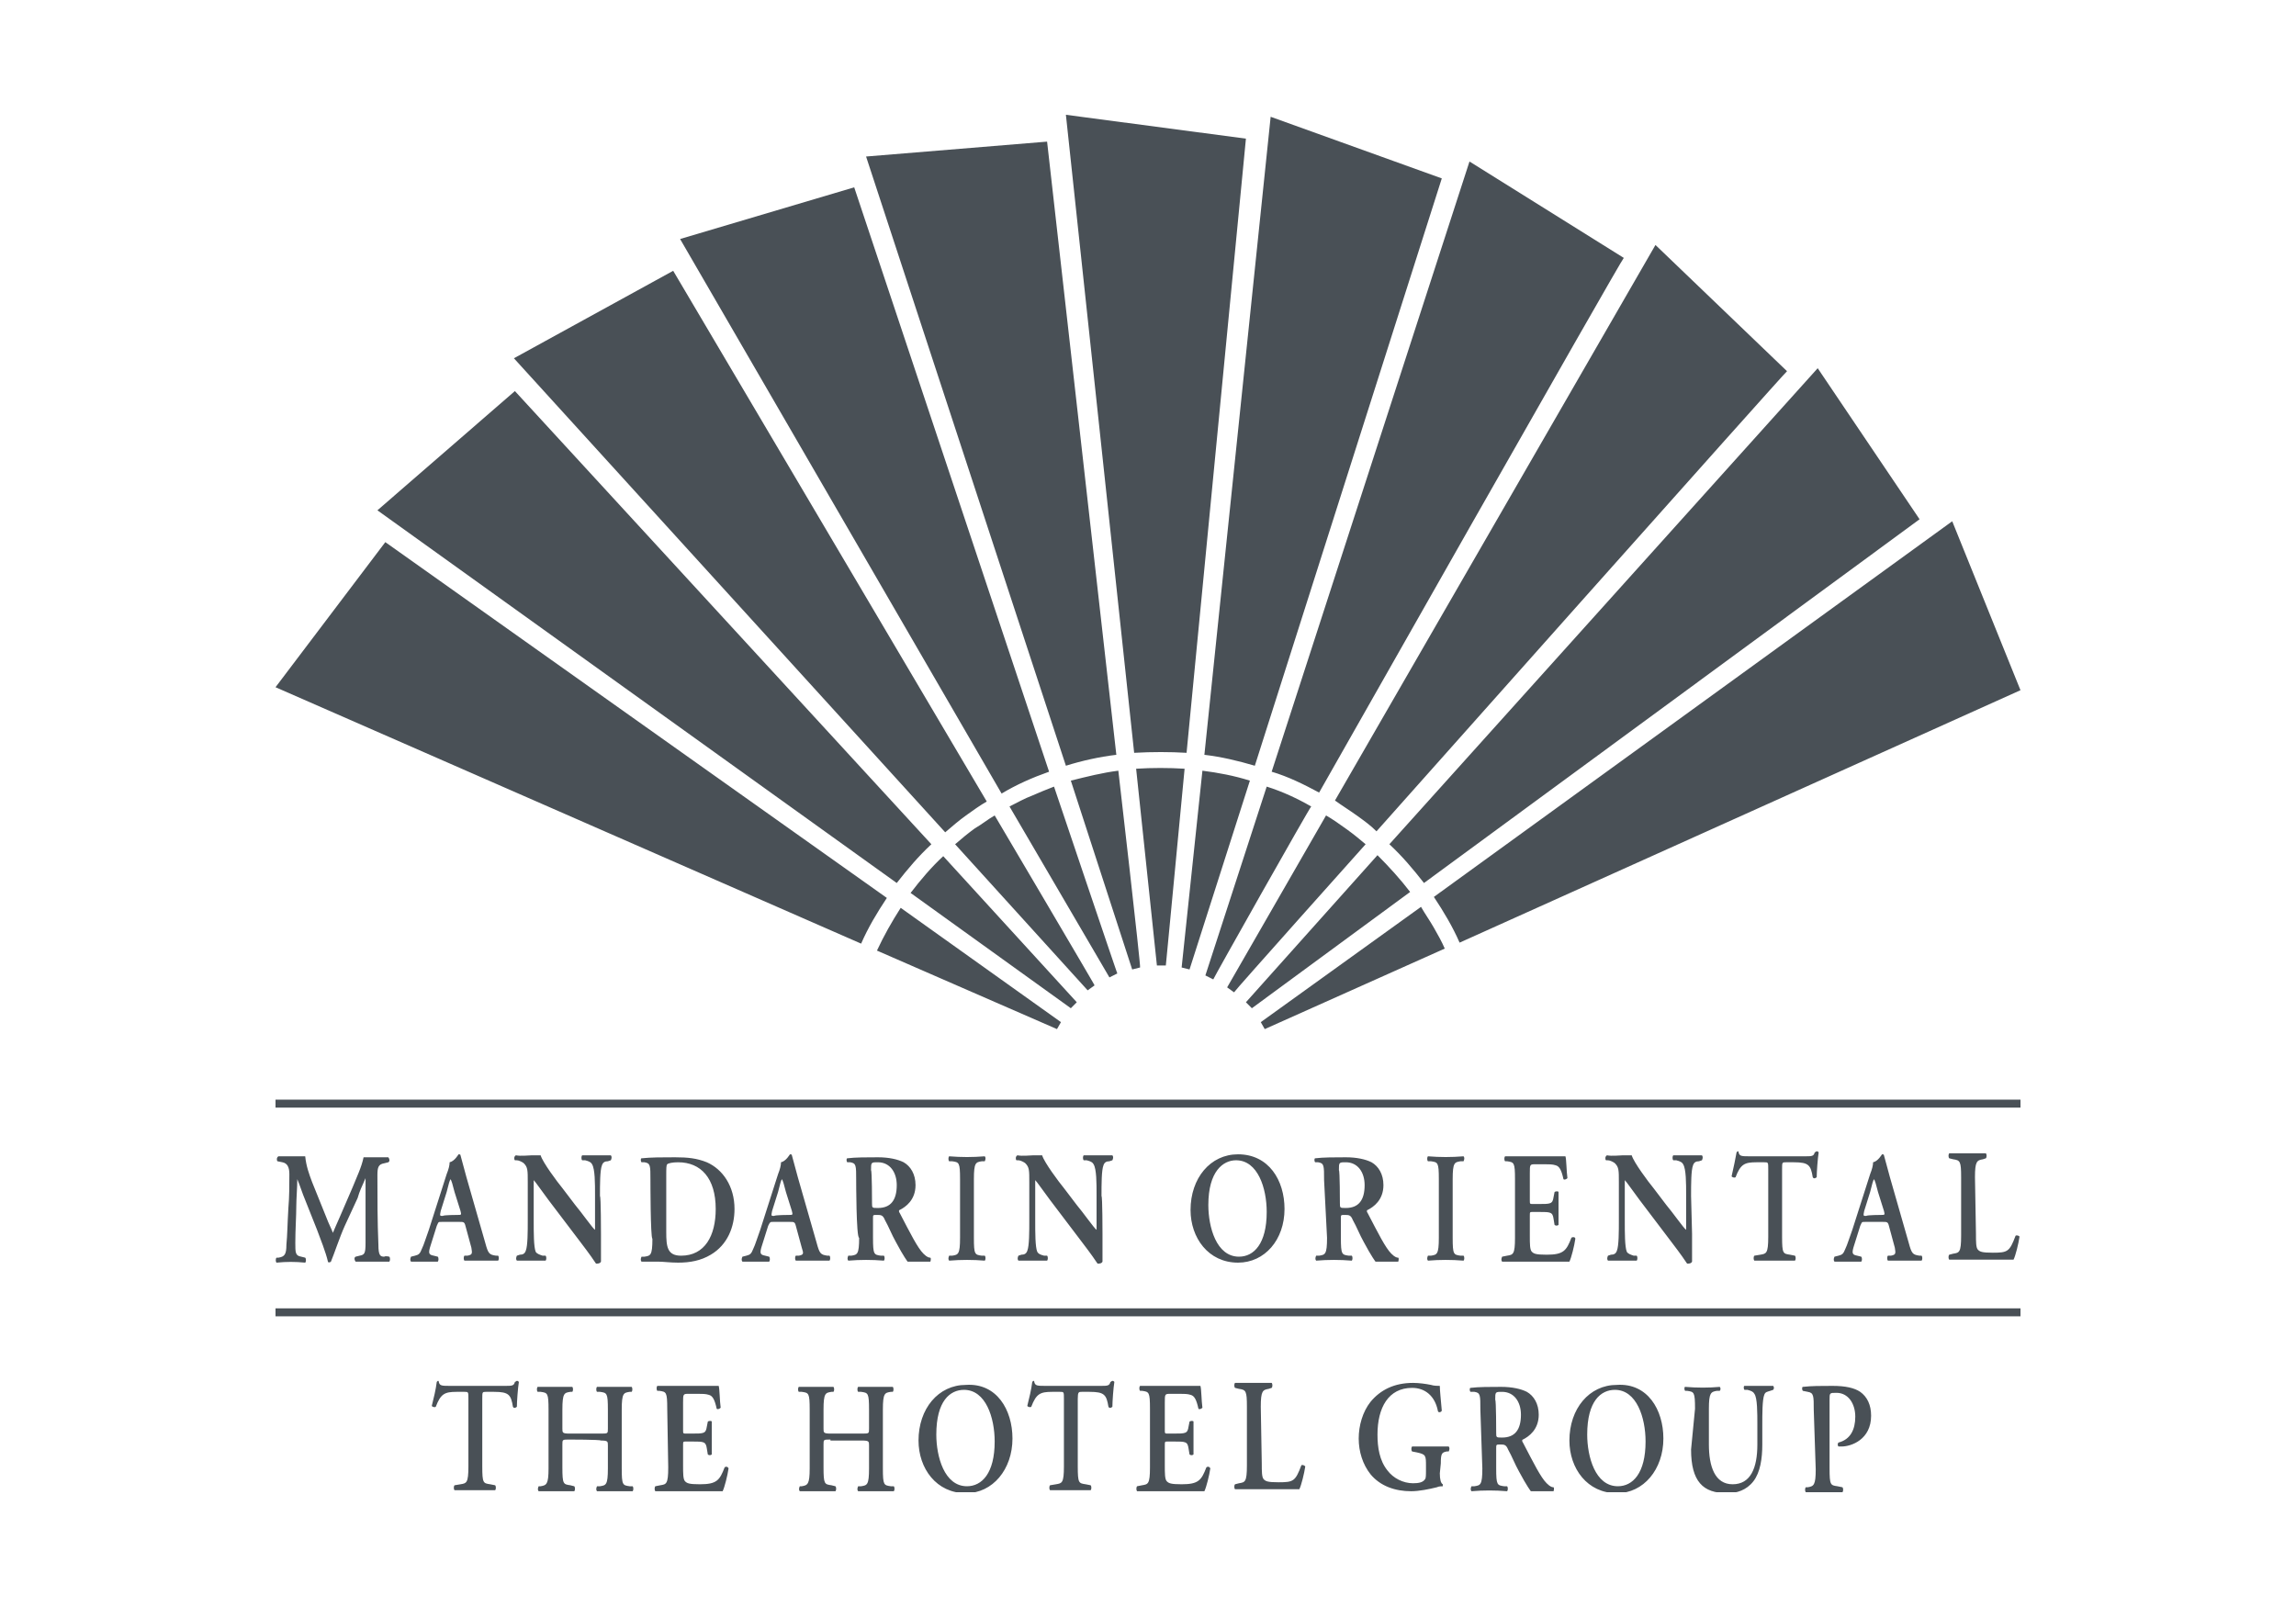 <svg width="100" height="70" viewBox="0 0 100 70" fill="none" xmlns="http://www.w3.org/2000/svg">
<g clip-path="url(#clip0_983_414)">
<path d="M12 57.338H88V56.991H12V57.338ZM12 47.9V48.247H88V47.9H12Z" fill="#495056"/>
<path d="M64.476 61.407C64.476 60.758 64.476 60.671 64.218 60.628H64.045C64.002 60.584 64.002 60.455 64.045 60.455C64.39 60.411 64.907 60.411 65.381 60.411C65.855 60.411 66.243 60.498 66.501 60.628C66.803 60.801 67.018 61.147 67.018 61.623C67.018 62.273 66.587 62.576 66.329 62.706C66.286 62.706 66.286 62.792 66.329 62.836C66.803 63.745 67.104 64.351 67.363 64.61C67.535 64.784 67.621 64.784 67.664 64.784C67.707 64.827 67.664 64.957 67.664 64.957H66.674C66.674 64.957 66.501 64.74 66.156 64.091C65.984 63.788 65.855 63.442 65.683 63.139C65.596 62.922 65.51 62.922 65.338 62.922C65.165 62.922 65.165 62.922 65.165 63.095V63.961C65.165 64.697 65.209 64.697 65.51 64.74H65.639C65.683 64.784 65.683 64.913 65.639 64.957C65.123 64.913 64.605 64.913 64.088 64.957C64.045 64.913 64.045 64.827 64.088 64.74H64.218C64.476 64.697 64.562 64.697 64.562 63.961L64.476 61.407ZM65.165 62.403C65.165 62.619 65.165 62.619 65.424 62.619C65.984 62.619 66.243 62.273 66.243 61.623C66.243 61.061 65.941 60.628 65.424 60.628C65.123 60.628 65.123 60.628 65.123 60.974C65.165 60.974 65.165 62.403 65.165 62.403ZM20.401 60.931C20.401 60.628 20.401 60.628 20.229 60.628H19.884C19.367 60.628 19.195 60.714 18.98 61.277C18.936 61.32 18.807 61.277 18.807 61.234C18.893 60.887 18.98 60.541 19.023 60.195L19.066 60.151C19.109 60.151 19.109 60.151 19.109 60.195C19.152 60.368 19.238 60.368 19.626 60.368H21.995C22.297 60.368 22.383 60.368 22.426 60.195C22.469 60.195 22.469 60.151 22.512 60.151C22.556 60.151 22.556 60.151 22.599 60.195C22.556 60.455 22.512 61.061 22.512 61.277C22.469 61.32 22.383 61.364 22.34 61.277C22.254 60.758 22.168 60.628 21.521 60.628H21.177C21.005 60.628 21.005 60.628 21.005 60.931V63.874C21.005 64.61 21.048 64.61 21.349 64.654L21.565 64.697C21.608 64.74 21.608 64.87 21.565 64.913C21.263 64.913 21.005 64.913 20.703 64.913C20.444 64.913 20.186 64.913 19.798 64.913C19.755 64.87 19.755 64.74 19.798 64.697L20.057 64.654C20.315 64.61 20.401 64.61 20.401 63.874C20.401 63.918 20.401 60.931 20.401 60.931ZM24.796 62.706C24.494 62.706 24.494 62.706 24.494 62.922V63.918C24.494 64.654 24.537 64.654 24.839 64.697L25.011 64.74C25.054 64.784 25.054 64.913 25.011 64.957C24.753 64.957 24.451 64.957 24.193 64.957C23.934 64.957 23.676 64.957 23.46 64.957C23.417 64.913 23.417 64.827 23.46 64.74H23.547C23.805 64.697 23.891 64.654 23.891 63.961V61.407C23.891 60.671 23.848 60.671 23.547 60.628H23.417C23.374 60.584 23.374 60.455 23.417 60.411C23.676 60.411 23.934 60.411 24.193 60.411C24.451 60.411 24.71 60.411 24.925 60.411C24.968 60.455 24.968 60.584 24.925 60.628H24.839C24.581 60.671 24.494 60.671 24.494 61.407V62.229C24.494 62.403 24.494 62.446 24.796 62.446H26.175C26.476 62.446 26.476 62.446 26.476 62.229V61.407C26.476 60.671 26.433 60.671 26.131 60.628H26.002C25.959 60.584 25.959 60.455 26.002 60.411C26.261 60.411 26.519 60.411 26.778 60.411C27.036 60.411 27.295 60.411 27.51 60.411C27.553 60.455 27.553 60.584 27.51 60.628H27.424C27.166 60.671 27.079 60.671 27.079 61.407V63.961C27.079 64.697 27.122 64.697 27.424 64.74H27.553C27.596 64.784 27.596 64.913 27.553 64.957C27.295 64.957 27.036 64.957 26.778 64.957C26.519 64.957 26.261 64.957 26.002 64.957C25.959 64.913 25.959 64.827 26.002 64.74H26.131C26.39 64.697 26.476 64.697 26.476 63.961V62.965C26.476 62.792 26.476 62.749 26.175 62.749C26.131 62.706 24.796 62.706 24.796 62.706ZM29.061 61.364C29.061 60.628 29.018 60.628 28.717 60.584H28.63C28.587 60.541 28.587 60.411 28.63 60.368C28.846 60.368 29.104 60.368 29.363 60.368H30.526C30.914 60.368 31.215 60.368 31.302 60.368C31.345 60.498 31.345 61.017 31.388 61.32C31.345 61.364 31.259 61.407 31.215 61.364C31.129 60.974 31.043 60.801 30.871 60.758C30.741 60.714 30.569 60.714 30.397 60.714H30.009C29.751 60.714 29.751 60.714 29.751 61.104V62.273C29.751 62.446 29.751 62.446 29.88 62.446H30.138C30.655 62.446 30.741 62.446 30.785 62.143L30.828 61.926C30.871 61.883 31 61.883 31 61.926C31 62.1 31 62.359 31 62.619C31 62.879 31 63.139 31 63.355C30.957 63.398 30.871 63.398 30.828 63.355L30.785 63.095C30.741 62.792 30.655 62.792 30.138 62.792H29.88C29.751 62.792 29.751 62.792 29.751 62.965V63.831C29.751 64.177 29.751 64.437 29.837 64.524C29.923 64.61 30.009 64.654 30.483 64.654C31.215 64.654 31.345 64.481 31.56 63.918C31.603 63.874 31.689 63.874 31.732 63.961C31.689 64.264 31.56 64.784 31.474 64.957C31.215 64.957 30.698 64.957 30.052 64.957H29.406C29.147 64.957 28.803 64.957 28.544 64.957C28.501 64.913 28.501 64.784 28.544 64.74L28.76 64.697C29.018 64.654 29.104 64.654 29.104 63.918L29.061 61.364ZM36.17 62.706C35.868 62.706 35.868 62.706 35.868 62.922V63.918C35.868 64.654 35.912 64.654 36.213 64.697L36.386 64.74C36.429 64.784 36.429 64.913 36.386 64.957C36.127 64.957 35.825 64.957 35.567 64.957C35.308 64.957 35.05 64.957 34.834 64.957C34.791 64.913 34.791 64.827 34.834 64.74H34.921C35.179 64.697 35.265 64.654 35.265 63.961V61.407C35.265 60.671 35.222 60.671 34.921 60.628H34.791C34.748 60.584 34.748 60.455 34.791 60.411C35.05 60.411 35.308 60.411 35.567 60.411C35.825 60.411 36.084 60.411 36.299 60.411C36.342 60.455 36.342 60.584 36.299 60.628H36.213C35.955 60.671 35.868 60.671 35.868 61.407V62.229C35.868 62.403 35.868 62.446 36.17 62.446H37.549C37.85 62.446 37.85 62.446 37.85 62.229V61.407C37.85 60.671 37.807 60.671 37.506 60.628H37.376C37.333 60.584 37.333 60.455 37.376 60.411C37.635 60.411 37.893 60.411 38.152 60.411C38.41 60.411 38.669 60.411 38.884 60.411C38.927 60.455 38.927 60.584 38.884 60.628H38.798C38.54 60.671 38.453 60.671 38.453 61.407V63.961C38.453 64.697 38.497 64.697 38.798 64.74H38.927C38.971 64.784 38.971 64.913 38.927 64.957C38.669 64.957 38.41 64.957 38.152 64.957C37.893 64.957 37.635 64.957 37.376 64.957C37.333 64.913 37.333 64.827 37.376 64.74H37.506C37.764 64.697 37.85 64.697 37.85 63.961V62.965C37.85 62.792 37.85 62.749 37.549 62.749H36.17V62.706ZM44.097 62.662C44.097 64.004 43.236 65.043 42.073 65.043C40.78 65.043 40.005 63.961 40.005 62.749C40.005 61.364 40.866 60.325 42.073 60.325C43.408 60.238 44.097 61.407 44.097 62.662ZM40.78 62.489C40.78 63.442 41.125 64.74 42.116 64.74C42.762 64.74 43.322 64.177 43.322 62.792C43.322 61.753 42.934 60.541 41.986 60.541C41.383 60.541 40.78 61.017 40.78 62.489ZM46.338 60.931C46.338 60.628 46.338 60.628 46.166 60.628H45.821C45.304 60.628 45.132 60.714 44.916 61.277C44.873 61.32 44.744 61.277 44.744 61.234C44.83 60.887 44.916 60.541 44.959 60.195L45.002 60.151C45.045 60.151 45.045 60.151 45.045 60.195C45.088 60.368 45.175 60.368 45.562 60.368H47.932C48.234 60.368 48.32 60.368 48.363 60.195C48.406 60.195 48.406 60.151 48.449 60.151C48.492 60.151 48.492 60.151 48.535 60.195C48.492 60.455 48.449 61.061 48.449 61.277C48.406 61.32 48.32 61.364 48.277 61.277C48.191 60.758 48.104 60.628 47.458 60.628H47.113C46.984 60.628 46.941 60.628 46.941 60.931V63.874C46.941 64.61 46.984 64.61 47.286 64.654L47.501 64.697C47.544 64.74 47.544 64.87 47.501 64.913C47.2 64.913 46.941 64.913 46.639 64.913C46.381 64.913 46.123 64.913 45.735 64.913C45.692 64.87 45.692 64.74 45.735 64.697L45.993 64.654C46.252 64.61 46.338 64.61 46.338 63.874V60.931ZM50.086 61.364C50.086 60.628 50.043 60.628 49.742 60.584H49.655C49.612 60.541 49.612 60.411 49.655 60.368C49.871 60.368 50.129 60.368 50.388 60.368H51.508C51.896 60.368 52.197 60.368 52.283 60.368C52.327 60.498 52.327 61.017 52.37 61.32C52.327 61.364 52.24 61.407 52.197 61.364C52.111 60.974 52.025 60.801 51.853 60.758C51.723 60.714 51.551 60.714 51.379 60.714H50.991C50.732 60.714 50.732 60.714 50.732 61.104V62.273C50.732 62.446 50.732 62.446 50.862 62.446H51.12C51.637 62.446 51.723 62.446 51.766 62.143L51.809 61.926C51.853 61.883 51.982 61.883 51.982 61.926C51.982 62.1 51.982 62.359 51.982 62.619C51.982 62.879 51.982 63.139 51.982 63.355C51.939 63.398 51.853 63.398 51.809 63.355L51.766 63.095C51.723 62.792 51.637 62.792 51.12 62.792H50.862C50.732 62.792 50.732 62.792 50.732 62.965V63.831C50.732 64.177 50.732 64.437 50.819 64.524C50.905 64.61 50.991 64.654 51.465 64.654C52.197 64.654 52.327 64.481 52.542 63.918C52.585 63.874 52.671 63.874 52.714 63.961C52.671 64.264 52.542 64.784 52.456 64.957C52.197 64.957 51.68 64.957 51.034 64.957H50.388C50.129 64.957 49.785 64.957 49.526 64.957C49.483 64.913 49.483 64.784 49.526 64.74L49.742 64.697C50 64.654 50.086 64.654 50.086 63.918V61.364ZM54.955 63.745C54.955 64.091 54.955 64.351 55.041 64.437C55.127 64.524 55.213 64.567 55.687 64.567C56.333 64.567 56.419 64.524 56.678 63.831C56.721 63.788 56.807 63.831 56.85 63.874C56.807 64.177 56.678 64.697 56.592 64.87C56.333 64.87 55.859 64.87 55.213 64.87H54.61C54.308 64.87 54.007 64.87 53.791 64.87C53.748 64.827 53.748 64.697 53.791 64.654L53.964 64.61C54.222 64.567 54.308 64.567 54.308 63.831V61.277C54.308 60.584 54.265 60.541 53.964 60.498L53.791 60.455C53.748 60.411 53.748 60.281 53.791 60.238C54.093 60.238 54.352 60.238 54.61 60.238C54.868 60.238 55.127 60.238 55.386 60.238C55.429 60.281 55.429 60.411 55.386 60.455L55.256 60.498C54.998 60.541 54.912 60.584 54.912 61.277L54.955 63.745ZM62.71 64.177C62.71 64.437 62.753 64.61 62.839 64.654C62.839 64.697 62.839 64.74 62.839 64.74C62.796 64.74 62.667 64.74 62.581 64.784C62.236 64.87 61.805 64.957 61.46 64.957C60.771 64.957 60.125 64.74 59.694 64.221C59.349 63.788 59.177 63.225 59.177 62.662C59.177 62.1 59.349 61.493 59.694 61.061C60.125 60.541 60.728 60.238 61.547 60.238C61.805 60.238 62.107 60.281 62.322 60.325C62.451 60.368 62.624 60.368 62.71 60.368C62.71 60.584 62.753 60.931 62.796 61.45C62.753 61.537 62.624 61.537 62.624 61.45C62.494 60.801 62.063 60.455 61.503 60.455C60.469 60.455 59.995 61.32 59.995 62.489C59.995 63.052 60.082 63.615 60.426 64.048C60.685 64.394 61.116 64.61 61.547 64.61C61.805 64.61 61.977 64.567 62.063 64.437C62.107 64.394 62.107 64.264 62.107 64.004V63.874C62.107 63.398 62.107 63.355 61.719 63.268L61.503 63.225C61.46 63.182 61.46 63.052 61.503 63.009C61.719 63.009 62.02 63.009 62.408 63.009C62.667 63.009 62.882 63.009 63.097 63.009C63.141 63.052 63.141 63.139 63.097 63.225H63.011C62.796 63.268 62.753 63.312 62.753 63.745L62.71 64.177ZM72.447 62.662C72.447 64.004 71.585 65.043 70.422 65.043C69.129 65.043 68.354 63.961 68.354 62.749C68.354 61.364 69.215 60.325 70.422 60.325C71.757 60.238 72.447 61.407 72.447 62.662ZM69.129 62.489C69.129 63.442 69.474 64.74 70.465 64.74C71.111 64.74 71.671 64.177 71.671 62.792C71.671 61.753 71.283 60.541 70.336 60.541C69.732 60.541 69.129 61.017 69.129 62.489ZM73.825 61.364C73.825 60.628 73.782 60.628 73.481 60.584H73.395C73.352 60.541 73.352 60.411 73.395 60.411C73.912 60.455 74.429 60.455 74.903 60.411C74.946 60.455 74.946 60.541 74.903 60.584H74.773C74.515 60.628 74.429 60.671 74.429 61.364V62.922C74.429 63.874 74.687 64.654 75.463 64.654C76.238 64.654 76.54 63.961 76.54 62.922V62.056C76.54 61.537 76.54 60.887 76.41 60.714C76.367 60.628 76.281 60.584 76.109 60.541H75.98C75.936 60.498 75.936 60.368 75.98 60.368C76.195 60.368 76.41 60.368 76.626 60.368C76.884 60.368 77.014 60.368 77.229 60.368C77.272 60.411 77.272 60.498 77.229 60.541L77.1 60.584C76.971 60.628 76.884 60.628 76.841 60.758C76.755 60.974 76.755 61.58 76.755 62.1V62.922C76.755 63.528 76.669 64.134 76.367 64.524C76.066 64.913 75.635 65.043 75.247 65.043C74.687 65.043 74.299 64.913 74.041 64.61C73.782 64.307 73.653 63.831 73.653 63.139L73.825 61.364ZM78.996 61.407C78.996 60.801 78.996 60.671 78.737 60.628L78.522 60.584C78.478 60.541 78.478 60.411 78.522 60.411C78.909 60.368 79.297 60.368 79.814 60.368C80.374 60.368 80.762 60.455 81.02 60.628C81.322 60.844 81.494 61.191 81.494 61.667C81.494 62.706 80.633 63.009 80.202 63.009C80.159 63.009 80.116 63.009 80.073 63.009C80.029 62.965 80.029 62.879 80.073 62.836C80.59 62.706 80.805 62.273 80.805 61.71C80.805 61.147 80.503 60.671 79.986 60.671C79.685 60.671 79.685 60.671 79.685 60.974V63.961C79.685 64.697 79.728 64.697 80.029 64.74L80.245 64.784C80.288 64.827 80.288 64.957 80.245 65C79.9 65 79.642 65 79.383 65C79.125 65 78.866 65 78.651 65C78.608 64.957 78.608 64.827 78.651 64.784H78.737C78.996 64.74 79.082 64.697 79.082 64.004L78.996 61.407ZM16.955 54.74C16.998 54.783 16.998 54.913 16.955 54.957C16.739 54.957 16.481 54.957 16.265 54.957C16.007 54.957 15.748 54.957 15.49 54.957C15.447 54.913 15.404 54.783 15.49 54.74L15.662 54.697C15.878 54.654 15.921 54.61 15.921 54.134V51.32C15.748 51.71 15.662 51.883 15.576 52.186L15.016 53.398C14.8 53.874 14.542 54.654 14.413 54.957C14.37 55 14.283 55 14.283 54.957C14.197 54.567 13.939 53.918 13.809 53.571L13.293 52.273C13.163 51.97 13.077 51.667 12.948 51.364C12.948 51.71 12.905 52.229 12.905 52.532C12.905 52.965 12.862 53.571 12.862 54.134C12.862 54.567 12.862 54.697 13.12 54.74L13.293 54.783C13.336 54.827 13.336 54.957 13.293 55C12.862 54.957 12.474 54.957 12.043 55C12 54.957 12 54.827 12.043 54.783H12.129C12.388 54.74 12.474 54.654 12.474 54.221C12.517 53.788 12.517 53.355 12.56 52.619C12.603 52.143 12.603 51.58 12.603 51.147C12.603 50.844 12.517 50.671 12.302 50.628L12.086 50.584C12.043 50.541 12.043 50.411 12.129 50.368C12.302 50.368 12.474 50.368 12.689 50.368C12.905 50.368 13.077 50.368 13.293 50.368C13.336 50.801 13.465 51.147 13.594 51.493L14.24 53.095C14.283 53.225 14.456 53.571 14.499 53.701C14.585 53.485 14.671 53.312 14.8 53.009L15.361 51.71C15.533 51.277 15.748 50.844 15.835 50.411C16.007 50.411 16.179 50.411 16.308 50.411C16.567 50.411 16.739 50.411 16.912 50.411C16.955 50.455 16.998 50.584 16.912 50.628L16.739 50.671C16.481 50.714 16.438 50.844 16.438 51.191C16.438 52.186 16.438 53.225 16.481 54.221C16.481 54.697 16.567 54.74 16.739 54.74C16.782 54.697 16.955 54.74 16.955 54.74ZM19.238 53.225C19.066 53.225 19.109 53.225 19.023 53.398L18.764 54.221C18.635 54.61 18.678 54.654 18.893 54.697L19.066 54.74C19.109 54.783 19.109 54.913 19.066 54.957C18.893 54.957 18.678 54.957 18.463 54.957C18.29 54.957 18.075 54.957 17.902 54.957C17.859 54.913 17.859 54.827 17.902 54.74L18.075 54.697C18.247 54.654 18.29 54.61 18.376 54.394C18.463 54.221 18.549 53.918 18.678 53.571L19.453 51.147C19.54 50.931 19.583 50.758 19.583 50.628C19.798 50.584 19.971 50.281 19.971 50.281C20.014 50.281 20.057 50.281 20.057 50.325C20.143 50.628 20.229 50.974 20.315 51.277L21.134 54.134C21.263 54.61 21.306 54.654 21.608 54.697H21.694C21.737 54.74 21.737 54.87 21.694 54.913C21.435 54.913 21.177 54.913 20.918 54.913C20.66 54.913 20.401 54.913 20.229 54.913C20.186 54.87 20.186 54.74 20.229 54.697H20.358C20.574 54.654 20.574 54.61 20.531 54.351L20.272 53.398C20.229 53.225 20.186 53.225 20.014 53.225H19.238ZM19.927 52.922C20.1 52.922 20.1 52.922 20.057 52.749L19.798 51.926C19.712 51.58 19.669 51.45 19.626 51.364C19.583 51.407 19.54 51.58 19.453 51.926L19.195 52.749C19.152 52.965 19.152 52.965 19.281 52.965C19.324 52.922 19.927 52.922 19.927 52.922ZM26.175 53.745C26.175 53.961 26.175 54.783 26.175 54.957C26.131 55.043 26.045 55.043 25.959 55.043C25.873 54.913 25.701 54.654 25.27 54.091L23.891 52.273C23.503 51.753 23.331 51.493 23.245 51.407C23.245 51.407 23.245 51.493 23.245 51.84V53.182C23.245 53.701 23.245 54.307 23.331 54.524C23.374 54.61 23.503 54.654 23.633 54.697H23.762C23.805 54.74 23.805 54.87 23.762 54.913C23.547 54.913 23.331 54.913 23.116 54.913C22.857 54.913 22.728 54.913 22.512 54.913C22.469 54.87 22.469 54.783 22.512 54.697L22.642 54.654C22.771 54.654 22.857 54.61 22.9 54.48C22.986 54.264 22.986 53.658 22.986 53.139V51.493C22.986 50.974 22.986 50.844 22.814 50.671C22.771 50.628 22.599 50.541 22.512 50.541H22.426C22.383 50.498 22.383 50.368 22.469 50.325C22.685 50.368 23.029 50.325 23.159 50.325C23.288 50.325 23.417 50.325 23.547 50.325C23.633 50.628 24.279 51.493 24.494 51.753L25.054 52.489C25.313 52.792 25.83 53.528 25.916 53.571C25.916 53.571 25.916 53.528 25.916 53.398V52.056C25.916 51.537 25.916 50.931 25.787 50.714C25.744 50.628 25.658 50.584 25.485 50.541H25.356C25.313 50.498 25.313 50.368 25.356 50.325C25.571 50.325 25.787 50.325 26.002 50.325C26.261 50.325 26.39 50.325 26.605 50.325C26.648 50.368 26.648 50.455 26.605 50.541L26.476 50.584C26.347 50.584 26.261 50.628 26.218 50.758C26.131 50.974 26.131 51.58 26.131 52.1C26.175 52.1 26.175 53.745 26.175 53.745ZM28.329 51.407C28.329 50.758 28.329 50.671 28.07 50.628H27.941C27.898 50.584 27.898 50.455 27.941 50.455C28.372 50.411 28.803 50.411 29.406 50.411C29.966 50.411 30.354 50.455 30.785 50.628C31.474 50.931 31.991 51.667 31.991 52.662C31.991 53.442 31.689 54.221 30.957 54.654C30.526 54.913 30.052 55 29.535 55C29.191 55 28.889 54.957 28.674 54.957C28.458 54.957 28.2 54.957 27.941 54.957C27.898 54.913 27.898 54.827 27.941 54.74H28.07C28.329 54.697 28.415 54.697 28.415 53.961C28.329 53.918 28.329 51.407 28.329 51.407ZM29.018 53.658C29.018 54.307 29.061 54.697 29.664 54.697C30.698 54.697 31.172 53.831 31.172 52.662C31.172 51.32 30.526 50.628 29.535 50.628C29.277 50.628 29.104 50.671 29.061 50.714C29.018 50.758 29.018 50.887 29.018 51.234C29.018 51.234 29.018 53.658 29.018 53.658ZM33.671 53.225C33.542 53.225 33.542 53.225 33.456 53.398L33.197 54.221C33.068 54.61 33.111 54.654 33.327 54.697L33.499 54.74C33.542 54.783 33.542 54.913 33.499 54.957C33.327 54.957 33.111 54.957 32.896 54.957C32.723 54.957 32.508 54.957 32.336 54.957C32.292 54.913 32.292 54.827 32.336 54.74L32.508 54.697C32.68 54.654 32.723 54.61 32.809 54.394C32.896 54.221 32.982 53.918 33.111 53.571L33.887 51.147C33.973 50.931 34.016 50.758 34.016 50.628C34.231 50.584 34.404 50.281 34.404 50.281C34.447 50.281 34.49 50.281 34.49 50.325C34.576 50.628 34.662 50.974 34.748 51.277L35.567 54.134C35.696 54.61 35.739 54.654 36.041 54.697H36.127C36.17 54.74 36.17 54.87 36.127 54.913C35.868 54.913 35.61 54.913 35.352 54.913C35.093 54.913 34.834 54.913 34.662 54.913C34.619 54.87 34.619 54.74 34.662 54.697H34.791C35.007 54.654 35.007 54.61 34.921 54.351L34.662 53.398C34.619 53.225 34.576 53.225 34.404 53.225H33.671ZM34.361 52.922C34.533 52.922 34.533 52.922 34.49 52.749L34.231 51.926C34.145 51.58 34.102 51.45 34.059 51.364C34.016 51.407 33.973 51.58 33.887 51.926L33.628 52.749C33.585 52.965 33.585 52.965 33.714 52.965C33.757 52.922 34.361 52.922 34.361 52.922ZM37.29 51.407C37.29 50.758 37.29 50.671 37.032 50.628H36.903C36.859 50.584 36.859 50.455 36.903 50.455C37.247 50.411 37.764 50.411 38.238 50.411C38.712 50.411 39.1 50.498 39.358 50.628C39.66 50.801 39.875 51.147 39.875 51.623C39.875 52.273 39.444 52.576 39.186 52.706C39.143 52.706 39.143 52.792 39.186 52.836C39.66 53.745 39.962 54.351 40.22 54.61C40.392 54.783 40.478 54.783 40.522 54.783C40.565 54.827 40.522 54.957 40.522 54.957H39.531C39.531 54.957 39.358 54.74 39.014 54.091C38.841 53.788 38.712 53.442 38.54 53.139C38.453 52.922 38.367 52.922 38.195 52.922C38.023 52.922 38.023 52.922 38.023 53.052V53.918C38.023 54.654 38.066 54.654 38.367 54.697H38.497C38.54 54.74 38.54 54.87 38.497 54.913C37.98 54.87 37.463 54.87 36.946 54.913C36.903 54.87 36.903 54.783 36.946 54.697H37.075C37.333 54.654 37.419 54.654 37.419 53.918C37.29 53.918 37.29 51.407 37.29 51.407ZM37.98 52.403C37.98 52.619 37.98 52.619 38.238 52.619C38.798 52.619 39.057 52.273 39.057 51.623C39.057 51.061 38.755 50.628 38.238 50.628C37.937 50.628 37.937 50.628 37.937 50.974C37.98 50.974 37.98 52.403 37.98 52.403ZM57.669 51.407C57.669 50.758 57.669 50.671 57.41 50.628H57.281C57.238 50.584 57.238 50.455 57.281 50.455C57.626 50.411 58.143 50.411 58.617 50.411C59.091 50.411 59.478 50.498 59.737 50.628C60.039 50.801 60.254 51.147 60.254 51.623C60.254 52.273 59.823 52.576 59.565 52.706C59.522 52.706 59.522 52.792 59.565 52.836C60.039 53.745 60.34 54.351 60.599 54.61C60.771 54.783 60.857 54.783 60.9 54.783C60.943 54.827 60.9 54.957 60.9 54.957H59.909C59.909 54.957 59.737 54.74 59.392 54.091C59.22 53.788 59.091 53.442 58.918 53.139C58.832 52.922 58.746 52.922 58.574 52.922C58.401 52.922 58.401 52.922 58.401 53.052V53.918C58.401 54.654 58.444 54.654 58.746 54.697H58.875C58.918 54.74 58.918 54.87 58.875 54.913C58.358 54.87 57.841 54.87 57.324 54.913C57.281 54.87 57.281 54.783 57.324 54.697H57.453C57.712 54.654 57.798 54.654 57.798 53.918L57.669 51.407ZM58.358 52.403C58.358 52.619 58.358 52.619 58.617 52.619C59.177 52.619 59.435 52.273 59.435 51.623C59.435 51.061 59.134 50.628 58.617 50.628C58.315 50.628 58.315 50.628 58.315 50.974C58.358 50.974 58.358 52.403 58.358 52.403ZM42.417 53.918C42.417 54.654 42.46 54.654 42.762 54.697H42.891C42.934 54.74 42.934 54.87 42.891 54.913C42.374 54.87 41.857 54.87 41.34 54.913C41.297 54.87 41.297 54.783 41.34 54.697H41.469C41.728 54.654 41.814 54.654 41.814 53.918V51.364C41.814 50.628 41.771 50.628 41.469 50.584H41.34C41.297 50.541 41.297 50.411 41.34 50.368C41.857 50.411 42.374 50.411 42.891 50.368C42.934 50.411 42.934 50.498 42.891 50.584H42.762C42.503 50.628 42.417 50.628 42.417 51.364V53.918ZM48.018 53.745C48.018 53.961 48.018 54.783 48.018 54.957C47.975 55.043 47.889 55.043 47.803 55.043C47.717 54.913 47.544 54.654 47.113 54.091L45.735 52.273C45.347 51.753 45.175 51.493 45.088 51.407C45.088 51.407 45.088 51.493 45.088 51.84V53.182C45.088 53.701 45.088 54.307 45.175 54.524C45.218 54.61 45.304 54.654 45.476 54.697H45.605C45.648 54.74 45.648 54.87 45.605 54.913C45.39 54.913 45.175 54.913 44.959 54.913C44.701 54.913 44.571 54.913 44.356 54.913C44.313 54.87 44.313 54.783 44.356 54.697L44.485 54.654C44.614 54.654 44.701 54.61 44.744 54.48C44.83 54.264 44.83 53.658 44.83 53.139V51.493C44.83 50.974 44.83 50.844 44.658 50.671C44.614 50.628 44.442 50.541 44.356 50.541H44.27C44.227 50.498 44.227 50.368 44.313 50.325C44.528 50.368 44.873 50.325 45.002 50.325C45.132 50.325 45.261 50.325 45.39 50.325C45.476 50.628 46.123 51.493 46.338 51.753L46.898 52.489C47.157 52.792 47.673 53.528 47.76 53.571C47.76 53.571 47.76 53.528 47.76 53.398V52.056C47.76 51.537 47.76 50.931 47.63 50.714C47.587 50.628 47.501 50.584 47.329 50.541H47.2C47.157 50.498 47.157 50.368 47.2 50.325C47.415 50.325 47.63 50.325 47.846 50.325C48.104 50.325 48.234 50.325 48.449 50.325C48.492 50.368 48.492 50.455 48.449 50.541L48.32 50.584C48.191 50.584 48.104 50.628 48.061 50.758C47.975 50.974 47.975 51.58 47.975 52.1C48.018 52.1 48.018 53.745 48.018 53.745ZM55.946 52.662C55.946 54.004 55.084 55 53.921 55C52.628 55 51.853 53.918 51.853 52.706C51.853 51.32 52.714 50.281 53.921 50.281C55.256 50.281 55.946 51.407 55.946 52.662ZM52.628 52.489C52.628 53.442 52.973 54.74 53.964 54.74C54.61 54.74 55.17 54.178 55.17 52.792C55.17 51.753 54.782 50.541 53.834 50.541C53.274 50.541 52.628 51.017 52.628 52.489ZM63.27 53.918C63.27 54.654 63.313 54.654 63.614 54.697H63.744C63.787 54.74 63.787 54.87 63.744 54.913C63.227 54.87 62.71 54.87 62.193 54.913C62.15 54.87 62.15 54.783 62.193 54.697H62.322C62.581 54.654 62.667 54.654 62.667 53.918V51.364C62.667 50.628 62.624 50.628 62.322 50.584H62.193C62.15 50.541 62.15 50.411 62.193 50.368C62.71 50.411 63.227 50.411 63.744 50.368C63.787 50.411 63.787 50.498 63.744 50.584H63.614C63.356 50.628 63.27 50.628 63.27 51.364V53.918ZM65.984 51.364C65.984 50.628 65.941 50.628 65.639 50.584H65.553C65.51 50.541 65.51 50.411 65.553 50.368C65.769 50.368 66.027 50.368 66.286 50.368H67.406C67.794 50.368 68.095 50.368 68.181 50.368C68.225 50.498 68.225 51.017 68.268 51.32C68.225 51.364 68.138 51.407 68.095 51.364C68.009 50.974 67.923 50.801 67.751 50.758C67.621 50.714 67.449 50.714 67.277 50.714H66.889C66.63 50.714 66.63 50.714 66.63 51.104V52.273C66.63 52.446 66.63 52.446 66.76 52.446H67.018C67.535 52.446 67.621 52.446 67.664 52.143L67.707 51.926C67.751 51.883 67.88 51.883 67.88 51.926C67.88 52.1 67.88 52.359 67.88 52.619C67.88 52.879 67.88 53.139 67.88 53.355C67.837 53.398 67.751 53.398 67.707 53.355L67.664 53.095C67.621 52.792 67.535 52.792 67.018 52.792H66.76C66.63 52.792 66.63 52.792 66.63 52.965V53.831C66.63 54.178 66.63 54.437 66.717 54.524C66.803 54.61 66.889 54.654 67.363 54.654C68.095 54.654 68.225 54.48 68.44 53.918C68.483 53.874 68.612 53.874 68.612 53.961C68.569 54.264 68.44 54.783 68.354 54.957C68.095 54.957 67.621 54.957 66.932 54.957H66.286C66.027 54.957 65.683 54.957 65.424 54.957C65.381 54.913 65.381 54.827 65.424 54.74L65.639 54.697C65.898 54.654 65.984 54.654 65.984 53.918V51.364ZM73.696 53.745C73.696 53.961 73.696 54.783 73.696 54.957C73.653 55.043 73.567 55.043 73.481 55.043C73.395 54.913 73.222 54.654 72.791 54.091L71.413 52.273C71.025 51.753 70.853 51.493 70.766 51.407C70.766 51.407 70.766 51.493 70.766 51.84V53.182C70.766 53.701 70.766 54.307 70.853 54.524C70.896 54.61 71.025 54.654 71.154 54.697H71.284C71.326 54.74 71.326 54.87 71.284 54.913C71.068 54.913 70.853 54.913 70.637 54.913C70.379 54.913 70.249 54.913 70.034 54.913C69.991 54.87 69.991 54.783 70.034 54.697L70.163 54.654C70.293 54.654 70.379 54.61 70.422 54.48C70.508 54.264 70.508 53.658 70.508 53.139V51.493C70.508 50.974 70.508 50.844 70.336 50.671C70.293 50.628 70.12 50.541 70.034 50.541H69.948C69.905 50.498 69.905 50.368 69.991 50.325C70.206 50.368 70.551 50.325 70.68 50.325C70.809 50.325 70.939 50.325 71.068 50.325C71.154 50.628 71.8 51.493 72.016 51.753L72.576 52.489C72.835 52.792 73.352 53.528 73.438 53.571C73.438 53.571 73.438 53.528 73.438 53.398V52.056C73.438 51.537 73.438 50.931 73.308 50.714C73.265 50.628 73.179 50.584 73.007 50.541H72.878C72.835 50.498 72.835 50.368 72.878 50.325C73.093 50.325 73.308 50.325 73.524 50.325C73.782 50.325 73.912 50.325 74.127 50.325C74.17 50.368 74.17 50.455 74.127 50.541L73.998 50.584C73.868 50.584 73.782 50.628 73.739 50.758C73.653 50.974 73.653 51.58 73.653 52.1L73.696 53.745ZM77.014 50.931C77.014 50.628 77.014 50.628 76.841 50.628H76.497C75.98 50.628 75.807 50.714 75.592 51.277C75.549 51.32 75.419 51.277 75.419 51.234C75.506 50.844 75.592 50.455 75.635 50.195L75.678 50.151C75.721 50.151 75.721 50.151 75.721 50.195C75.764 50.368 75.85 50.368 76.238 50.368H78.608C78.909 50.368 78.996 50.368 79.039 50.195C79.082 50.195 79.082 50.151 79.125 50.151C79.168 50.151 79.168 50.151 79.211 50.195C79.168 50.455 79.125 51.061 79.125 51.277C79.082 51.32 78.996 51.364 78.952 51.277C78.866 50.758 78.78 50.628 78.134 50.628H77.789C77.617 50.628 77.617 50.628 77.617 50.931V53.874C77.617 54.61 77.66 54.61 77.962 54.654L78.177 54.697C78.22 54.74 78.22 54.87 78.177 54.913C77.875 54.913 77.617 54.913 77.315 54.913C77.057 54.913 76.798 54.913 76.41 54.913C76.367 54.87 76.367 54.74 76.41 54.697L76.669 54.654C76.927 54.61 77.014 54.61 77.014 53.874V50.931ZM81.236 53.225C81.064 53.225 81.107 53.225 81.02 53.398L80.762 54.221C80.633 54.61 80.676 54.654 80.891 54.697L81.064 54.74C81.107 54.783 81.107 54.913 81.064 54.957C80.891 54.957 80.676 54.957 80.46 54.957C80.288 54.957 80.073 54.957 79.9 54.957C79.857 54.913 79.857 54.827 79.9 54.74L80.073 54.697C80.245 54.654 80.288 54.61 80.374 54.394C80.46 54.221 80.546 53.918 80.676 53.571L81.451 51.147C81.537 50.931 81.581 50.758 81.581 50.628C81.796 50.584 81.968 50.281 81.968 50.281C82.011 50.281 82.054 50.281 82.054 50.325C82.141 50.628 82.227 50.974 82.313 51.277L83.132 54.134C83.261 54.61 83.304 54.654 83.605 54.697H83.692C83.735 54.74 83.735 54.87 83.692 54.913C83.433 54.913 83.175 54.913 82.916 54.913C82.658 54.913 82.399 54.913 82.227 54.913C82.184 54.87 82.184 54.74 82.227 54.697H82.356C82.571 54.654 82.571 54.61 82.528 54.351L82.27 53.398C82.227 53.225 82.184 53.225 82.011 53.225H81.236ZM81.925 52.922C82.097 52.922 82.097 52.922 82.054 52.749L81.796 51.926C81.71 51.58 81.667 51.45 81.624 51.364C81.581 51.407 81.537 51.58 81.451 51.926L81.193 52.749C81.15 52.965 81.15 52.965 81.279 52.965C81.322 52.922 81.925 52.922 81.925 52.922ZM86.061 53.745C86.061 54.091 86.061 54.351 86.147 54.437C86.234 54.524 86.32 54.567 86.794 54.567C87.44 54.567 87.526 54.524 87.785 53.831C87.828 53.788 87.957 53.831 87.957 53.874C87.914 54.178 87.785 54.697 87.698 54.87C87.44 54.87 86.966 54.87 86.32 54.87H85.717C85.415 54.87 85.113 54.87 84.898 54.87C84.855 54.827 84.855 54.697 84.898 54.654L85.07 54.61C85.329 54.567 85.415 54.567 85.415 53.831V51.277C85.415 50.584 85.372 50.541 85.07 50.498L84.898 50.455C84.855 50.411 84.855 50.281 84.898 50.238C85.2 50.238 85.458 50.238 85.717 50.238C85.975 50.238 86.234 50.238 86.492 50.238C86.535 50.281 86.535 50.411 86.492 50.455L86.363 50.498C86.104 50.541 86.018 50.584 86.018 51.277L86.061 53.745ZM51.594 33.485C50.905 33.442 50.172 33.442 49.483 33.485L50.388 42.056H50.776C50.776 42.1 51.594 33.485 51.594 33.485ZM51.68 32.792C50.948 32.749 50.172 32.749 49.397 32.792L46.424 5L54.265 6.039C54.265 6.039 51.68 32.792 51.68 32.792ZM54.438 34.004C53.748 33.788 53.059 33.658 52.37 33.571L51.465 42.143L51.809 42.229L54.438 34.004ZM54.653 33.355C53.921 33.139 53.188 32.965 52.456 32.879L55.342 5.087L62.796 7.771L54.653 33.355ZM48.708 33.571C48.018 33.658 47.329 33.831 46.639 34.004L49.311 42.229L49.655 42.143C49.698 42.143 48.708 33.571 48.708 33.571ZM48.621 32.879C47.889 32.965 47.113 33.139 46.424 33.355L37.721 6.818L45.605 6.169L48.621 32.879ZM45.907 34.264C45.562 34.394 45.261 34.524 44.959 34.654C44.614 34.783 44.313 34.957 43.968 35.13L48.32 42.576L48.664 42.403C48.664 42.446 45.907 34.264 45.907 34.264ZM45.692 33.615C44.959 33.874 44.27 34.178 43.624 34.567L29.621 10.411L37.204 8.16L45.692 33.615ZM43.322 35.52C43.02 35.693 42.762 35.909 42.46 36.082C42.159 36.299 41.9 36.515 41.599 36.775L47.372 43.139L47.673 42.922C47.717 42.965 43.322 35.52 43.322 35.52ZM42.977 34.913C42.676 35.087 42.374 35.303 42.073 35.52C41.771 35.736 41.469 35.996 41.168 36.255L22.383 15.606L29.32 11.796L42.977 34.913ZM41.082 37.294C40.565 37.771 40.091 38.333 39.66 38.896L46.639 43.918L46.898 43.658L41.082 37.294ZM40.565 36.775C40.005 37.294 39.531 37.857 39.057 38.463L16.438 22.229L22.426 17.035L40.565 36.775ZM39.229 39.545C38.841 40.151 38.497 40.758 38.195 41.407L46.036 44.827L46.209 44.524L39.229 39.545ZM38.626 39.113C38.195 39.762 37.807 40.411 37.506 41.104L12 29.935L16.782 23.615L38.626 39.113ZM57.109 35.13C56.506 34.783 55.859 34.48 55.17 34.264L52.499 42.489L52.843 42.662C52.843 42.619 57.066 35.13 57.109 35.13ZM57.453 34.524C56.807 34.178 56.118 33.831 55.386 33.615L64.002 7.035L70.723 11.234C70.68 11.191 57.453 34.524 57.453 34.524ZM59.478 36.775C59.22 36.558 58.962 36.342 58.66 36.126C58.358 35.909 58.057 35.693 57.755 35.52L53.447 43.009L53.748 43.225C53.748 43.182 59.478 36.775 59.478 36.775ZM59.952 36.212C59.694 35.952 59.392 35.736 59.091 35.52C58.789 35.303 58.444 35.087 58.143 34.87L72.102 10.671L77.832 16.169C77.746 16.212 59.952 36.212 59.952 36.212ZM61.417 38.853C60.986 38.29 60.513 37.771 59.995 37.251L54.265 43.658L54.524 43.918L61.417 38.853ZM62.02 38.463C61.547 37.857 61.073 37.294 60.513 36.775L79.168 16.039L83.605 22.619L62.02 38.463ZM62.925 41.32C62.796 41.017 62.624 40.714 62.451 40.411C62.279 40.108 62.063 39.805 61.891 39.502L54.912 44.524L55.084 44.827L62.925 41.32ZM63.571 41.061C63.27 40.368 62.882 39.719 62.451 39.069L85.027 22.706L88 30.065L63.571 41.061Z" fill="#495056"/>
</g>
<defs>
<clipPath id="clip0_983_414">
<rect width="76" height="60" fill="white" transform="translate(12 5)"/>
</clipPath>
</defs>
</svg>
